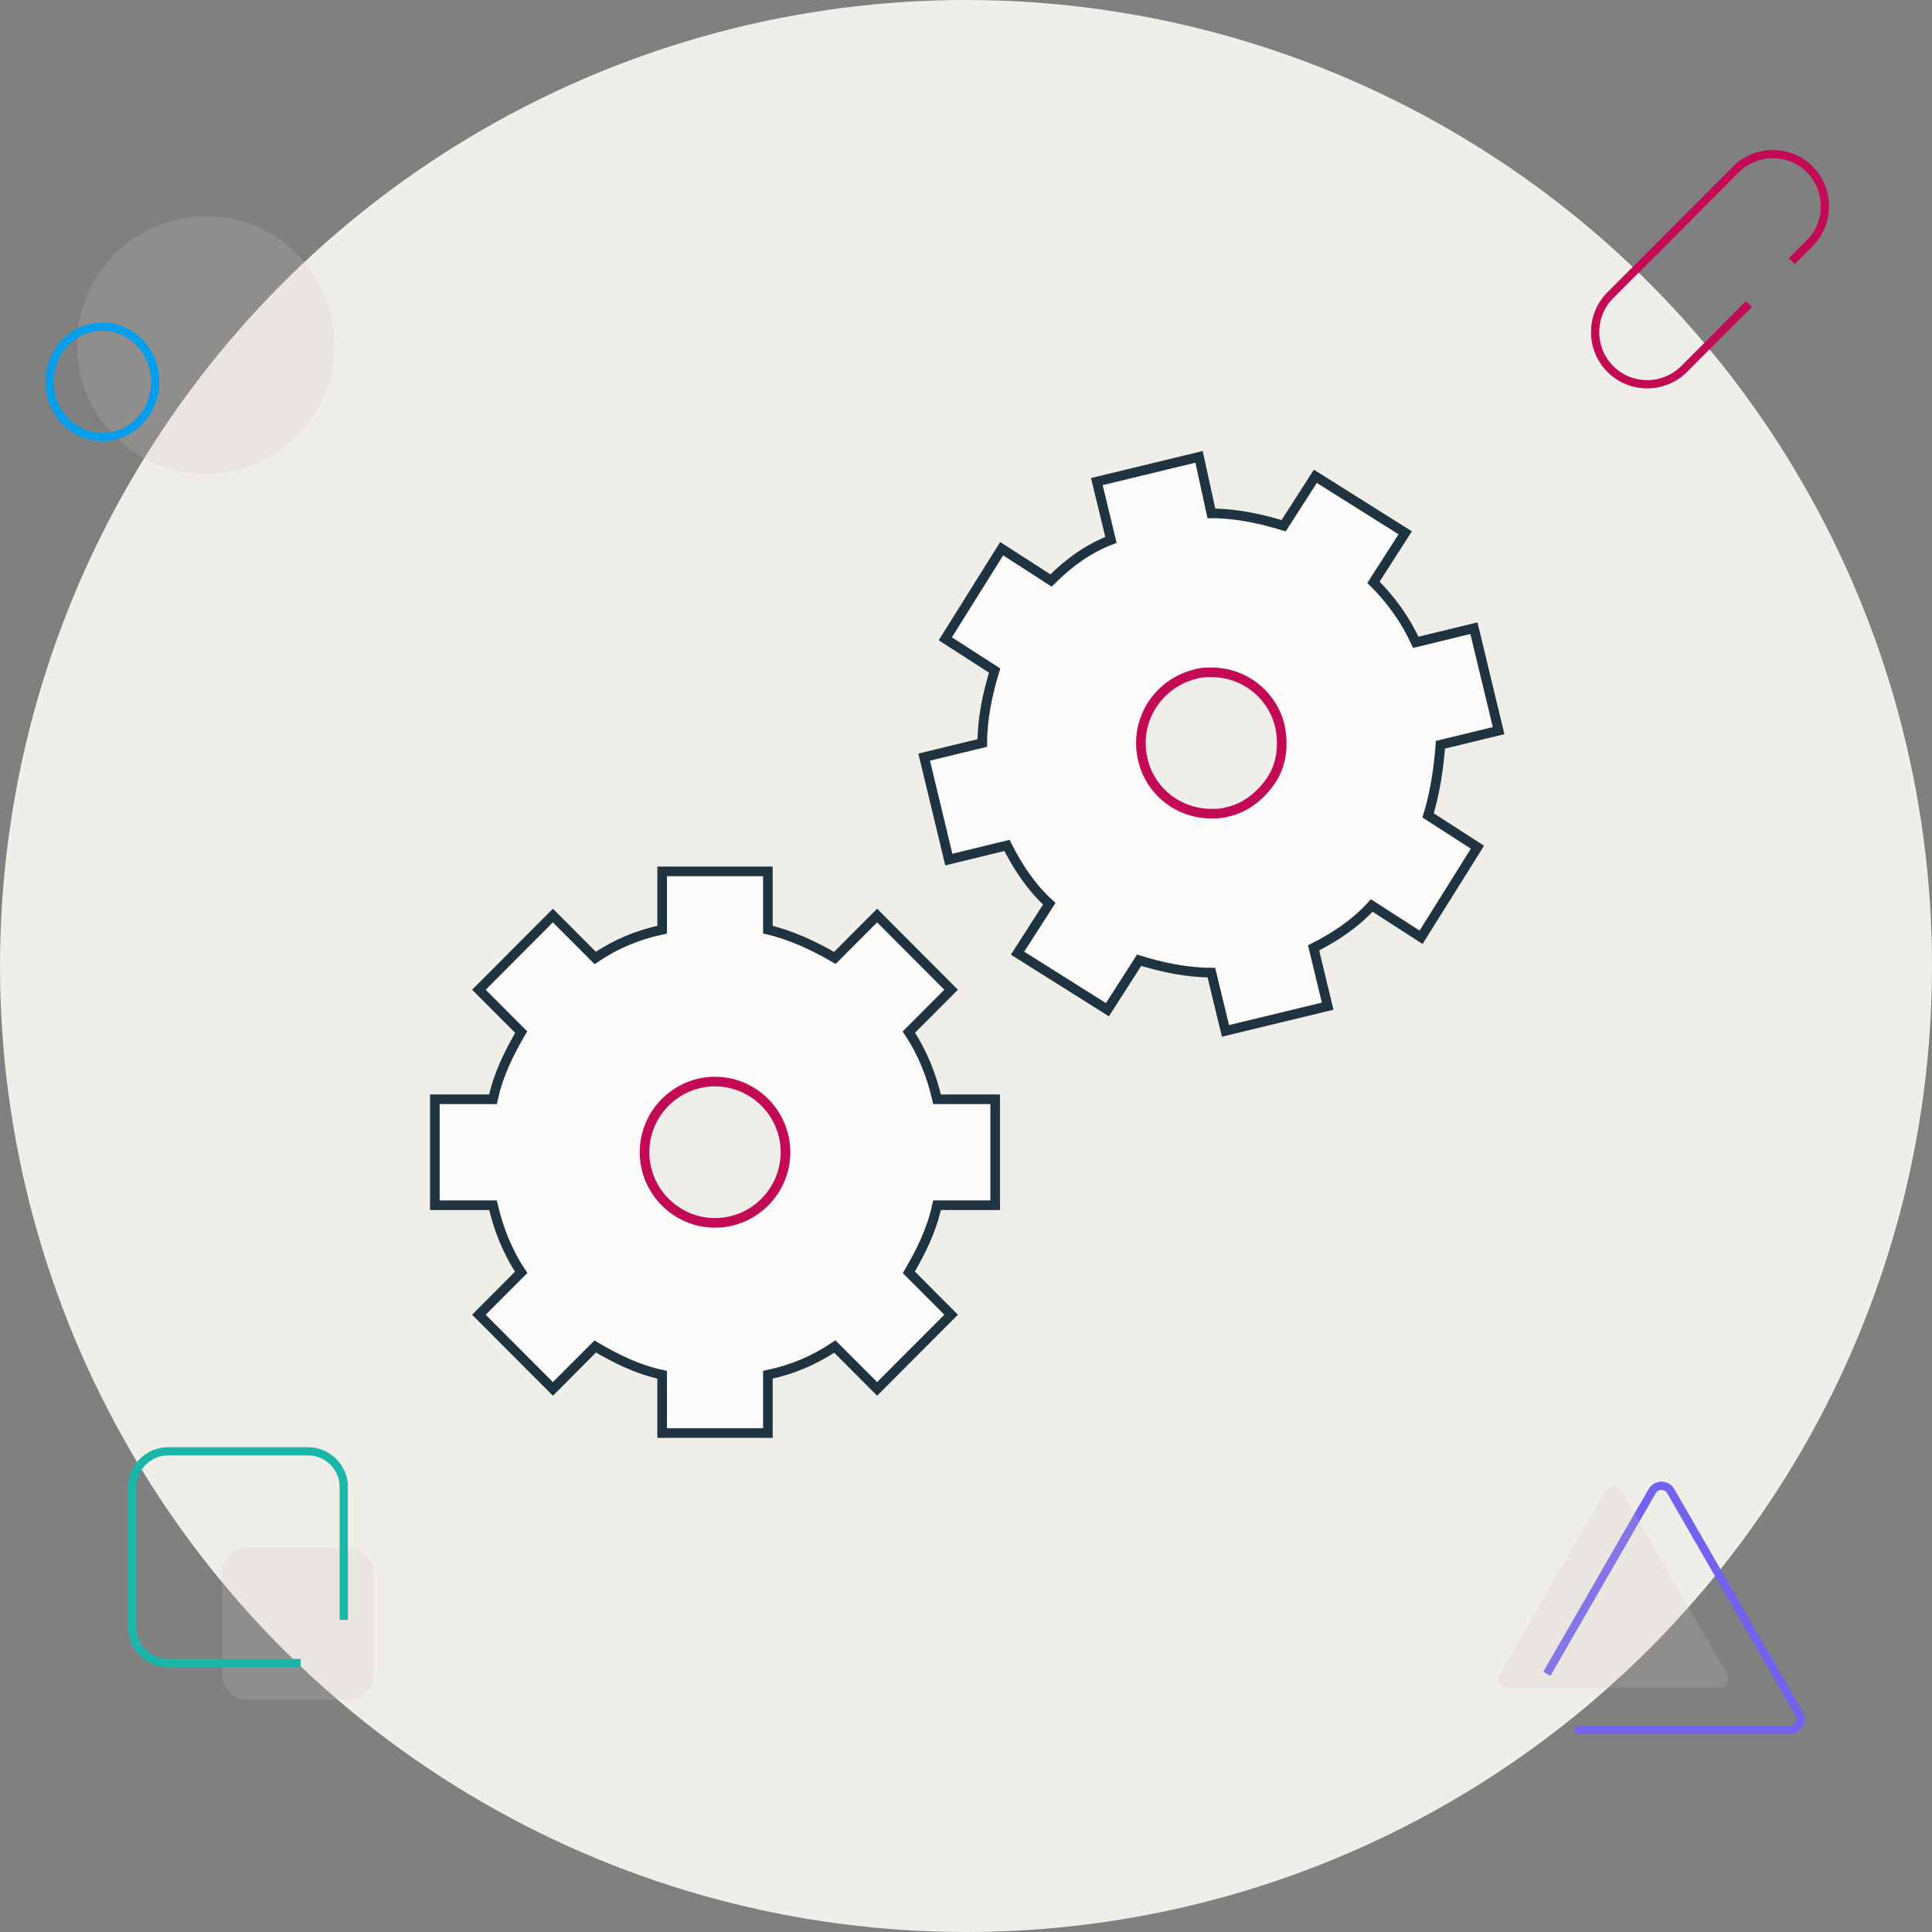 <?xml version="1.0" encoding="UTF-8"?>
<svg width="351px" height="351px" viewBox="0 0 351 351" version="1.1" xmlns="http://www.w3.org/2000/svg" xmlns:xlink="http://www.w3.org/1999/xlink">
    <rect x="0" y="0" width="351" height="351" fill="#808080" stroke="none"/>
    <!-- Generator: Sketch 49 (51002) - http://www.bohemiancoding.com/sketch -->
    <title>ill/gears@2x</title>
    <desc>Created with Sketch.</desc>
    <defs></defs>
    <g id="Lively-Error-Pages" stroke="none" stroke-width="1" fill="none" fill-rule="evenodd">
        <g id="unhandled-server-error-light-copy" transform="translate(-914, -275)">
            <g id="ill/gears" transform="translate(914, 275)">
                <g id="Shapes">
                    <circle id="BG" fill="#F0EEE9" cx="175.5" cy="175.5" r="175.5"></circle>
                    <path d="M317.75,55.235 L305.958,67.044 C302.275,70.733 296.247,70.733 292.563,67.044 C288.879,63.355 288.879,57.318 292.563,53.629 L315.391,30.767 C319.075,27.078 325.103,27.078 328.787,30.767 C332.47,34.456 332.47,40.493 328.787,44.181 L325.532,47.441" id="Stroke-1" stroke="#C30B55" stroke-width="1.5"></path>
                    <path d="M63.246,308.817 L44.987,308.817 C42.431,308.817 40.339,306.722 40.339,304.162 L40.339,285.876 C40.339,283.316 42.431,281.221 44.987,281.221 L63.246,281.221 C65.803,281.221 67.894,283.316 67.894,285.876 L67.894,304.162 C67.894,306.722 65.803,308.817 63.246,308.817 Z" id="Stroke-15" fill="#D0C8C3" opacity="0.2"></path>
                    <path d="M54.623,302.138 L30.522,302.138 C26.959,302.138 24.043,299.218 24.043,295.649 L24.043,270.16 C24.043,266.592 26.959,263.671 30.522,263.671 L55.973,263.671 C59.537,263.671 62.452,266.592 62.452,270.16 L62.452,294.297" id="Stroke-7" stroke="#1BB6AA" stroke-width="1.5"></path>
                    <path d="M60.773,62.696 C60.773,75.628 50.306,86.111 37.394,86.111 C24.481,86.111 14.014,75.628 14.014,62.696 C14.014,49.765 24.481,39.282 37.394,39.282 C50.306,39.282 60.773,49.765 60.773,62.696 Z" id="Fill-3" fill="#D0C8C3" opacity="0.2"></path>
                    <path d="M28.205,69.374 C28.205,74.916 23.905,79.409 18.603,79.409 C13.299,79.409 9,74.916 9,69.374 C9,63.831 13.299,59.339 18.603,59.339 C23.905,59.339 28.205,63.831 28.205,69.374" id="Fill-21-Copy" stroke="#059EEB" stroke-width="1.5"></path>
                    <path d="M327.097,304.096 L307.971,270.92 C307.217,269.612 305.333,269.612 304.579,270.92 L281.29,311.318 C280.537,312.625 281.479,314.259 282.985,314.259 L321.918,314.259" id="Stroke-5" stroke="#7262F0" stroke-width="1.5" transform="translate(304.061, 292.099) scale(-1, 1) translate(-304.061, -292.099) "></path>
                    <path d="M291.723,270.75 L272.469,304.147 C271.846,305.228 272.625,306.579 273.871,306.579 L312.378,306.579 C313.624,306.579 314.403,305.228 313.78,304.147 L294.526,270.75 C293.903,269.669 292.346,269.669 291.723,270.75 Z" id="Stroke-3" fill="#D0C8C3" opacity="0.2"></path>
                </g>
                <g transform="translate(79, 83)" stroke-width="1.75">
                    <g id="Group-2" transform="translate(0, 75.043)">
                        <path d="M86.116,29.469 L93.799,21.768 L80.353,8.29 L72.67,15.992 C68.829,13.746 64.667,11.82 60.505,10.858 L60.505,0.268 L41.297,0.268 L41.297,10.858 C36.815,11.82 32.974,13.425 29.132,15.992 L21.449,8.29 L8.003,21.768 L15.687,29.469 C13.446,33.32 11.525,37.171 10.564,41.663 L0,41.663 L0,60.917 L10.564,60.917 C11.525,65.089 13.125,69.26 15.687,73.111 L8.003,80.812 L21.449,94.29 L29.132,86.588 C32.974,88.835 36.815,90.76 41.297,91.723 L41.297,102.312 L60.505,102.312 L60.505,91.723 C64.987,90.76 68.829,89.156 72.67,86.588 L80.353,94.29 L93.799,80.812 L86.116,73.111 C88.357,69.26 90.278,65.41 91.238,60.917 L101.802,60.917 L101.802,41.663 L91.238,41.663 C90.278,37.492 88.677,33.32 86.116,29.469 L86.116,29.469 Z" id="Path" stroke="#203340" fill-opacity="0.834" fill="#FFFFFF"></path>
                        <path d="M50.901,38.454 C43.858,38.454 38.096,44.231 38.096,51.29 C38.096,58.35 43.858,64.126 50.901,64.126 C57.944,64.126 63.707,58.35 63.707,51.29 C63.707,44.231 57.944,38.454 50.901,38.454 L50.901,38.454 Z" id="Path" stroke="#C30B55" fill="#F0EEE9"></path>
                    </g>
                    <g id="Group" transform="translate(88.655, 0)">
                        <path d="M94.042,52.306 L104.607,49.739 L100.125,31.127 L89.561,33.694 C87.64,29.522 85.079,25.992 81.877,22.783 L87.64,13.798 L71.313,3.53 L65.551,12.515 C61.389,11.231 56.907,10.269 52.425,10.269 L50.184,0 L31.617,4.493 L34.178,15.082 C30.016,16.686 26.494,19.254 23.293,22.463 L14.329,16.686 L4.085,33.052 L13.049,38.828 C11.768,43 10.808,47.492 10.808,51.985 L0.243,54.552 L4.725,73.164 L15.29,70.597 C17.211,74.447 19.772,78.298 22.973,81.186 L17.211,90.171 L33.537,100.44 L39.3,91.455 C43.461,92.738 47.943,93.701 52.425,93.701 L54.986,104.29 L73.554,99.798 L70.993,89.208 C74.835,87.283 78.676,84.716 81.557,81.507 L90.521,87.283 L100.765,70.918 L91.802,65.141 C93.082,60.97 93.722,56.477 94.042,52.306 L94.042,52.306 Z" id="Path" stroke="#203340" fill-opacity="0.834" fill="#FFFFFF"></path>
                        <path d="M52.425,39.149 C51.465,39.149 50.504,39.149 49.544,39.47 C42.821,41.074 38.339,47.813 39.94,54.873 C41.221,60.649 46.343,64.821 52.425,64.821 C53.386,64.821 54.346,64.821 55.306,64.5 C58.508,63.858 61.389,61.612 63.31,58.724 C65.231,55.836 65.551,52.306 64.91,49.097 C63.63,43.321 58.508,39.149 52.425,39.149 L52.425,39.149 Z" id="Path" stroke="#C30B55" fill="#F0EEE9"></path>
                    </g>
                </g>
            </g>
        </g>
    </g>
</svg>